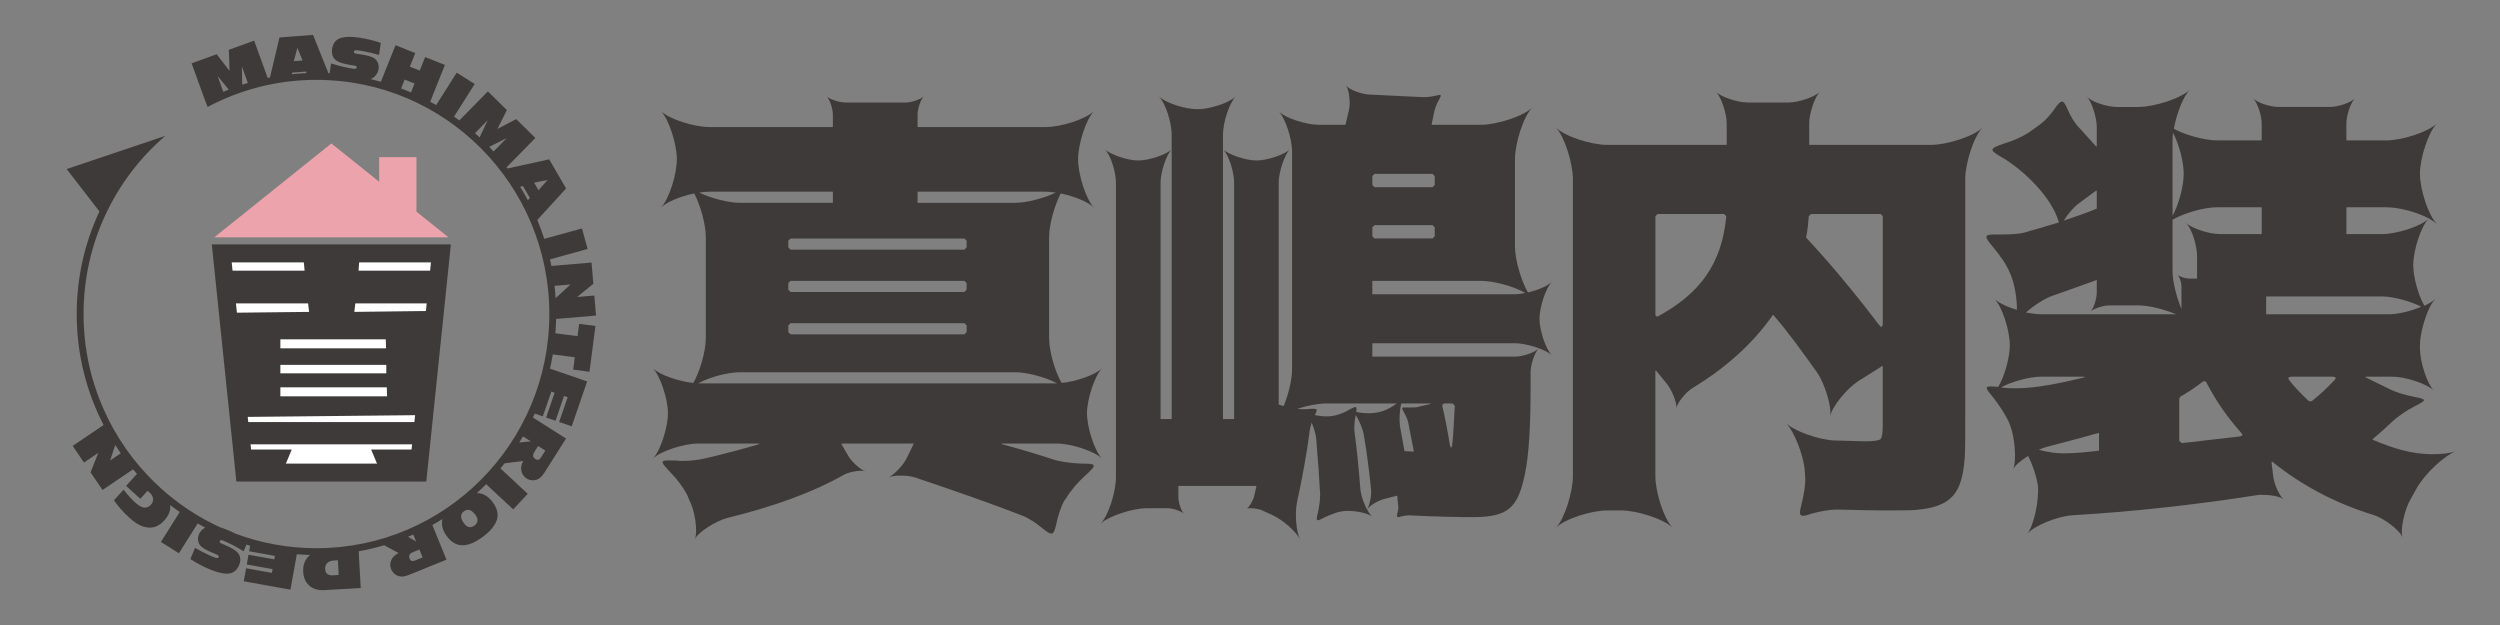 <?xml version="1.0" encoding="utf-8"?>
<!-- Generator: Adobe Illustrator 23.0.3, SVG Export Plug-In . SVG Version: 6.00 Build 0)  -->
<svg version="1.1" id="レイヤー_1" xmlns="http://www.w3.org/2000/svg" xmlns:xlink="http://www.w3.org/1999/xlink" x="0px"
	 y="0px" viewBox="0 0 2000 500" style="enable-background:new 0 0 2000 500;" xml:space="preserve">
<rect x="0" y="0" width="2000" height="500" fill="#808080" stroke="none"/>
<style type="text/css">
	.st0{display:none;}
	.st1{display:inline;fill:#171C61;}
	.st2{display:inline;fill:#E95513;}
	.st3{display:inline;fill:#ECA3AB;}
	.st4{display:inline;fill:#FFFFFF;}
	.st5{fill:#FFFFFF;}
	.st6{fill:#3E3A39;}
	.st7{fill:#ECA3AB;}
</style>
<g class="st0">
	<path class="st1" d="M471.67,353.37c-6.95,10.63-15.05,20.63-24.25,29.82c-34.87,34.87-81.22,54.07-130.53,54.07
		s-95.67-19.2-130.53-54.07c-34.87-34.87-54.07-81.22-54.07-130.53s19.2-95.67,54.07-130.53c34.87-34.87,81.22-54.07,130.53-54.07
		s95.67,19.2,130.53,54.07c12.25,12.25,22.56,25.91,30.79,40.62 M478.21,162.75c15.2,27.17,23.28,57.92,23.28,89.91
		c0,36.31-10.41,71.02-29.82,100.71 M316.89,145.51c-59.08,0-107.15,48.07-107.15,107.15s48.07,107.15,107.15,107.15
		s107.15-48.07,107.15-107.15S375.97,145.51,316.89,145.51z"/>
	<path class="st2" d="M460.3,155.84c19.23,28.36,29.57,61.8,29.57,96.82c0,46.21-17.99,89.65-50.67,122.32
		c-32.67,32.67-76.11,50.67-122.32,50.67s-89.65-17.99-122.32-50.67c-32.67-32.67-50.67-76.11-50.67-122.32
		s17.99-89.65,50.67-122.32c32.67-32.67,76.11-50.67,122.32-50.67s89.65,17.99,122.32,50.67
		C447.12,138.25,454.16,146.79,460.3,155.84 M316.89,133.89c-65.49,0-118.77,53.28-118.77,118.77s53.28,118.77,118.77,118.77
		s118.77-53.28,118.77-118.77S382.38,133.89,316.89,133.89z"/>
	<path class="st3" d="M316.89,417.9c-91.11,0-165.24-74.13-165.24-165.24S225.78,87.42,316.89,87.42s165.24,74.13,165.24,165.24
		S408,417.9,316.89,417.9z M316.89,126.15c-69.76,0-126.51,56.75-126.51,126.51s56.75,126.51,126.51,126.51
		S443.4,322.42,443.4,252.66S386.65,126.15,316.89,126.15z"/>
	<circle class="st4" cx="316.89" cy="252.66" r="145.87"/>
</g>
<g id="ロゴシンボル_10_">
	<g>
		<g>
			<polygon class="st5" points="334.55,378.07 195.57,378.07 177.39,202.73 352.73,202.73 			"/>
			<path class="st6" d="M341.03,385.25H189.1l-19.67-189.71H360.7L341.03,385.25z M202.05,370.88h126.02l16.69-160.97h-159.4
				L202.05,370.88z"/>
		</g>
		<g>
			<g>
				<polygon class="st6" points="296.93,359.64 307.32,384.62 335.99,384.62 330,359.64 				"/>
				<polygon class="st6" points="233.38,359.64 222.98,384.62 194.31,384.62 200.31,359.64 				"/>
				<polygon class="st6" points="196.91,355.44 336.42,355.44 338.62,337.65 194.31,337.65 				"/>
				<path class="st6" d="M348.61,242.71l4.2-26.18h-65.96l0.6-8.59h-44.57l0.8,8.59h-65.36l3.8,26.18h64.36l0.8,6.8l-63.16,0.7
					l10.19,83.35l144.31-1.48l8.99-83.35l-64.16,0.78l0.8-6.8H348.61z M309.64,317.06h-85.35v-7.2h85.15L309.64,317.06z
					 M309.04,298.67h-84.75v-6.8h84.75V298.67z M308.64,271.49l0.2,7.2h-84.55v-7.2H308.64z"/>
			</g>
		</g>
	</g>
	<polygon class="st7" points="333.17,169.32 333.17,125.68 303.34,125.68 303.34,145.4 265.1,114.75 171.38,189.89 358.82,189.89 	
		"/>
</g>
<path class="st6" d="M462.02,268.94l-17.7-2.31c0.3-3.8,0.49-7.62,0.56-11.48l31.94-2.7l-1.35-16.02l-13.79,1.17l13-10.56
	l-1.44-17.01l-32.12,2.71c-0.35-1.76-0.73-3.51-1.13-5.25l30.12-8.32l-4.53-16.41l-30.15,8.32c-1.67-5.12-3.53-10.16-5.61-15.08
	l23.04-25.23l-13.52-23.31l-33.27,7.32c-0.25-0.33-0.5-0.66-0.75-0.99l22.98-23.42L412.92,95.3l-14.98,7.83l7.57-15.09l-15.23-14.94
	l-22.8,23.24c-1.4-1.04-2.81-2.07-4.23-3.07l16.52-26.07l-14.37-9.11l-16.47,25.98c-1.58-0.92-3.17-1.81-4.77-2.68l11.77-29.47
	l-15.8-6.31l-4.34,10.87l-7.92-3.16l4.34-10.87l-15.8-6.31l-11.68,29.25c-2.69-0.75-5.39-1.45-8.13-2.09
	c3.39-1.56,5.73-4.56,6.25-8.08c0.55-3.73-1.03-7.28-3.94-8.91c-1.8-1.02-4.88-1.93-8.26-2.48l-5.88-0.92
	c-1.13-0.17-1.74-0.76-1.62-1.59c0.15-1.03,1.1-1.34,3.36-1.01l3.68,0.55c3.96,0.69,10.6,2.28,13.03,3.09l1.43-9.62
	c-5.39-1.9-11.24-3.33-17.03-4.19c-7.61-1.13-13.58-0.76-16.8,0.97c-2.84,1.53-4.61,4.33-5.16,8.06c-0.37,2.5-0.05,4.76,0.98,6.57
	c1.35,2.41,3.68,3.91,7.74,4.96c1.89,0.48,4.8,1.11,6.13,1.31l2.75,0.41c1.77,0.26,2.26,0.64,2.14,1.47c-0.15,0.98-1,1.36-2.48,1.14
	c-5.84-0.87-10.88-2.07-18.07-4.29l-1.17,7.9c-0.32-0.02-0.63-0.04-0.95-0.05l-12.3-30.66l-26.86,2.06l-7.59,32.01
	c-0.61,0.12-1.22,0.24-1.83,0.37l-10.83-29.86l-20.24,7.34l0.58,16.89l-10.33-13.35l-20.05,7.27l11.28,31.11l0.1-0.03l1.39,3.85
	c26-13.85,55.63-21.71,87.1-21.71c102.9,0,186.32,83.88,186.32,187.34c0,103.47-83.42,187.34-186.32,187.34
	c-22.6,0-44.25-4.05-64.29-11.46c-2.08-1.04-4.23-2.01-6.73-3.05c-2.36-0.98-4.33-1.71-6.07-2.23
	c-17.55-8.03-33.64-18.72-47.76-31.55c-0.78-0.8-1.61-1.61-2.51-2.44c-0.53-0.48-1.05-0.94-1.58-1.39
	c-35.36-34.1-57.37-82.07-57.37-135.22c0-57.07,25.39-108.18,65.42-142.54l-78.94,26.57l26.23,33.89l0,0
	c-11.67,24.9-18.19,52.72-18.19,82.08c0,32.02,7.77,62.22,21.51,88.79l-24.7,16.7l9,13.32l11.47-7.75l-6.19,15.57l9.56,14.14
	l24.46-16.53c1.03,1.23,2.07,2.44,3.13,3.64l-8.71,9.6l11.39,10.34l5.77-6.36c0.58,0.46,1.24,0.99,1.57,1.29
	c3.38,3.07,3.81,6.87,1.08,9.89c-1.5,1.65-3.6,2.49-5.55,2.2c-2.12-0.32-4.26-1.58-7.09-4.15c-3.16-2.87-6.35-6.44-9.17-10.2
	l-7.74,8.52c3.55,5.1,7.38,9.44,12.15,13.78c5.47,4.97,9.95,7.42,14.79,7.99c4.88,0.61,9.39-1.26,13.32-5.6
	c3.68-4.06,5.23-8.2,4.72-12.38c2.5,1.94,5.05,3.82,7.65,5.63l-15.05,23.89l14.4,9.07l15.01-23.83c2,1.15,4.02,2.25,6.06,3.33
	c-2.26,1.13-4.06,2.97-5.03,5.3c-1.45,3.48-0.78,7.31,1.65,9.61c1.5,1.43,4.26,3.06,7.4,4.43l5.48,2.33
	c1.05,0.44,1.5,1.16,1.18,1.94c-0.4,0.96-1.4,1.03-3.51,0.15l-3.44-1.43c-3.67-1.64-9.72-4.8-11.89-6.18l-3.74,8.98
	c4.76,3.16,10.09,5.97,15.5,8.22c7.1,2.96,12.99,4.06,16.53,3.17c3.13-0.8,5.53-3.08,6.98-6.56c0.97-2.34,1.22-4.6,0.65-6.61
	c-0.72-2.67-2.62-4.69-6.3-6.71c-1.71-0.93-4.38-2.26-5.62-2.77l-2.57-1.07c-1.65-0.69-2.04-1.17-1.71-1.95
	c0.38-0.92,1.3-1.07,2.68-0.5c5.45,2.27,10.05,4.66,16.48,8.58l2.22-5.34c0.99,0.3,1.97,0.6,2.97,0.89l-0.8,4.43l20.62,3.7
	l-0.49,2.74l-20.62-3.7l-1.4,7.82l20.62,3.7l-0.54,3.03l-20.62-3.7L195,465.01l37.37,6.72l5.09-28.35c3.5,0.28,7.02,0.48,10.57,0.58
	c-3.99,3.38-5.78,7.77-5.46,13.56c0.26,4.61,1.86,8.25,4.74,10.87c3.14,2.85,6.99,3.98,12.44,3.67l28.84-1.63l-1.66-29.38
	c6.93-1.24,13.72-2.86,20.37-4.83l11.55,6.2c-2.86,1.53-4.15,2.7-5.36,4.74c-1.47,2.58-1.7,5.45-0.6,8.17
	c1.12,2.76,3.41,4.83,6.11,5.56c2.44,0.73,4.87,0.38,8.59-1.13l29.57-11.99l-11.26-27.77c2.75-1.53,5.45-3.12,8.11-4.78
	c-1.19,4.14,0.02,9.16,3.31,13.6c7.17,9.7,16.44,9.88,29.01,0.59c5.55-4.1,9.29-8.47,10.94-12.84c1.75-4.56,0.7-9.65-3.07-14.76
	c-3.51-4.75-7.98-7.37-12.46-7.33c-0.09,0-0.19,0.02-0.28,0.02c2.55-2.31,5.05-4.69,7.47-7.14l21.65,20.16l11.6-12.46l-21.81-20.31
	c1.11-1.34,2.21-2.69,3.29-4.07l14.89-1.91c-1.43,2.91-1.81,4.61-1.6,6.97c0.3,2.95,1.79,5.42,4.26,6.99
	c2.51,1.6,5.58,1.95,8.2,0.97c2.4-0.82,4.18-2.52,6.34-5.91l17.09-26.94l-26.49-16.81c0.5-1.05,0.99-2.1,1.47-3.16l6.44,2.22
	l6.82-19.8l2.63,0.9L436.9,334l7.51,2.58l6.82-19.8l2.91,1l-6.82,19.8l10.04,3.46l12.36-35.89l-29.74-10.24
	c0.87-3.76,1.61-7.56,2.26-11.39l17.59,2.29l-1.29,9.89l13.04,1.7l4.78-36.62l-13.04-1.7L462.02,268.94z M379.59,420.43
	c-3.03,2.24-5.89,1.64-8.42-1.79c-3.04-4.11-3.05-7.38-0.01-9.62c3.03-2.24,6.08-1.29,9.18,2.9
	C382.82,415.27,382.55,418.25,379.59,420.43z M88.12,368.39l4.05-12.35c1.44,2.23,2.92,4.44,4.45,6.61L88.12,368.39z M266.1,460.25
	c-3.72,0.21-5.8-1.51-6-4.98c-0.13-2.28,0.75-4.32,2.38-5.45c1.29-0.92,2.66-1.29,5.24-1.44l2.58-0.15l0.66,11.74L266.1,460.25z
	 M332.33,448.3c-2.53,1.03-3.83,0.59-4.67-1.48c-0.52-1.29-0.45-2.55,0.25-3.48c0.57-0.71,1.16-1.11,2.77-1.76l4.83-1.96l2.57,6.35
	L332.33,448.3z M332.89,433.18l-6.48-3.75c1.41-0.59,2.82-1.19,4.22-1.82L332.89,433.18z M456.39,227.58l-11.88,10.94
	c-0.21-3.31-0.51-6.6-0.89-9.86L456.39,227.58z M438.11,143.96l-7.34,8.22l-3.51-6.05L438.11,143.96z M418.4,148.85l5.55,9.57
	l-1.69,1.74c-1.94-3.64-4-7.21-6.17-10.71L418.4,148.85z M405.41,110.45l-10.57,10.77c-1.14-1.25-2.29-2.49-3.46-3.71L405.41,110.45
	z M390.12,96.22l-6.41,13.72c-1.23-1.15-2.47-2.28-3.72-3.39L390.12,96.22z M323.73,63.64l7.92,3.16l-2.85,7.13
	c-2.61-1.13-5.24-2.19-7.91-3.21L323.73,63.64z M237.87,38.22l4.21,10.18l-6.98,0.53L237.87,38.22z M233.72,58.09l11.03-0.84
	l0.46,1.26c-3.94,0.16-7.86,0.44-11.74,0.84L233.72,58.09z M198.29,66.35c-1.51,0.45-3.02,0.92-4.52,1.41l-0.28-14.63L198.29,66.35z
	 M182.98,71.66c-1.45,0.58-2.9,1.16-4.34,1.77l-4.59-12.67L182.98,71.66z M427.7,361.21l2.79-4.4l5.78,3.67l-3.32,5.24
	c-1.46,2.3-2.77,2.71-4.66,1.51c-1.17-0.74-1.84-1.82-1.82-2.97C426.53,363.35,426.77,362.68,427.7,361.21z M424.63,353.09
	l-9.21,0.88c1.01-1.6,1.99-3.22,2.95-4.85L424.63,353.09z"/>
<g>
	<path class="st6" d="M541.48,127.31c0-12.13-6.42-32.1-12.84-38.52c6.42,6.42,26.39,12.84,38.87,12.84h98.43
		c0.36,0,0.36,0,0.36-0.36v-9.63c0-4.64-2.5-12.13-4.99-14.62c2.5,2.5,10.34,4.99,14.98,4.99h48.15c4.64,0,12.13-2.5,14.62-4.99
		c-2.5,2.5-4.99,9.99-4.99,14.62v9.63c0,0.36,0,0.36,0.36,0.36h102.36c12.13,0,32.1-6.42,38.52-12.84
		c-6.42,6.42-12.84,26.39-12.84,38.52c0,12.48,6.42,32.45,12.84,38.87c-4.64-4.64-16.05-9.27-26.75-11.41
		c-4.99,9.63-9.27,24.97-9.27,34.95v80.6c0,10.7,4.64,26.75,9.99,36.02c11.41-1.07,27.1-6.42,32.45-11.77
		c-6.06,6.06-12.13,24.96-12.13,36.02c0,11.41,6.06,30.32,12.13,36.38c-6.06-6.06-24.97-12.13-36.02-12.13h-43.15
		c-1.78,0-1.78,0.36-0.36,0.71c14.62,3.92,27.82,7.85,39.59,11.77c6.42,2.14,14.98,3.21,23.18,3.57c12.48,0,12.84,0.71,3.57,9.27
		c-6.42,5.71-12.13,12.48-15.69,18.54l-1.43,1.78c-2.5,4.64-4.99,11.77-6.42,18.9c-1.07,4.99-2.14,7.49-3.92,7.49
		c-1.43,0-3.57-1.43-6.78-3.92c-5.35-4.64-12.13-8.92-17.12-10.7c-22.83-8.92-51.36-18.9-85.24-30.32
		c-3.21-1.07-7.49-1.43-11.77-1.43c-3.57,0-7.13,0.36-9.27,1.43c4.28-2.14,11.77-9.63,14.62-15.69l5.35-11.06
		c0.36,0,0-0.36-0.36-0.36h-57.06c-0.36,0-0.71,0.36-0.36,0.36l5.35,9.27c2.85,4.99,9.99,11.41,13.91,12.48
		c-1.07-0.36-2.14-0.36-3.21-0.36c-4.64,0-11.06,1.43-14.62,3.57c-23.9,13.55-54.92,24.96-92.73,34.24
		c-8.56,2.14-23.18,11.06-26.04,17.12c2.85-6.06,0-23.54-4.28-31.39l-1.78-4.28c-3.21-6.06-8.2-12.84-13.91-18.55
		c-6.78-7.13-7.85-8.92-1.43-8.92c1.43,0,3.21,0,5.71,0c2.14,0.36,4.28,0.36,6.42,0.36c6.06,0,11.77-0.71,16.76-1.78
		c15.34-3.57,29.96-7.49,43.51-11.41c1.07-0.36,1.07-0.71-0.36-0.71H558.6c-11.41,0-30.32,6.06-36.38,12.13
		c6.06-6.06,12.13-24.97,12.13-36.38c0-11.06-6.06-29.96-12.13-36.02c5.35,5.35,21.04,10.7,32.45,11.77
		c5.35-9.27,9.99-25.32,9.99-36.02v-80.6c0-9.99-4.28-25.32-9.27-34.95c-10.7,2.14-22.11,6.78-26.75,11.41
		C535.06,159.77,541.48,139.8,541.48,127.31z M592.12,297.79c-9.99,0-24.61,3.92-33.52,8.92h287.1c-9.27-4.99-23.9-8.92-33.88-8.92
		H592.12z M666.31,153.71c0-0.36,0-0.36-0.36-0.36h-98.43c-2.5,0-5.35,0.36-8.2,0.71c9.63,4.64,23.54,8.2,32.81,8.2h73.83
		c0.36,0,0.36,0,0.36-0.36V153.71z M630.64,197.93l1.78,1.78h139.09l1.78-1.78v-5.35l-1.78-1.78H632.43l-1.78,1.78V197.93z
		 M630.64,231.81l1.78,1.78h139.09l1.78-1.78v-5.35l-1.78-1.78H632.43l-1.78,1.78V231.81z M630.64,265.69l1.78,1.78h139.09
		l1.78-1.78v-5.35l-1.78-1.78H632.43l-1.78,1.78V265.69z M734.43,153.35c-0.36,0-0.36,0-0.36,0.36v8.2c0,0.36,0,0.36,0.36,0.36
		h77.39c9.27,0,23.18-3.57,32.81-8.2c-2.85-0.36-5.71-0.71-7.85-0.71H734.43z"/>
	<path class="st6" d="M937.36,107.7c0-9.63-4.99-25.32-10.34-30.67c5.35,5.35,21.04,10.34,31.03,10.34
		c9.63,0,25.32-4.99,30.67-10.34c-5.35,5.35-10.34,21.04-10.34,30.67v11.77c4.64,4.28,18.19,8.92,26.75,8.92
		c8.56,0,22.47-4.64,26.75-8.92c-4.28,4.28-8.92,18.19-8.92,26.75v177.25c0,0.36,0,0.36,0.36,0.36l3.57,1.07
		c3.92-9.27,6.78-21.4,6.78-29.6V121.25c0-9.99-5.35-26.75-10.7-32.1c5.35,5.35,22.11,10.7,32.1,10.7h21.04c0.36,0,0.36,0,0.36-0.36
		l2.85-12.13c1.07-5.35,0-15.69-2.5-18.9c2.5,3.21,12.13,6.78,17.83,7.13l43.87,2.14c3.21,0,6.42-0.36,9.63-1.07
		c1.78-0.36,2.85-0.71,3.57-0.71c1.43,0,1.07,1.07-0.71,4.28c-1.78,2.85-2.85,6.06-3.57,8.92l-2.14,10.34l0.36,0.36h38.87
		c12.84,0,34.24-6.78,41.37-13.91c-7.13,7.13-13.91,28.53-13.91,41.37v69.9c0,10.7,4.99,27.46,10.34,36.73
		c7.85-1.78,15.69-4.99,19.26-8.56c-4.99,4.99-9.99,20.33-9.99,29.6c0,9.27,4.99,24.61,9.99,29.24c-4.99-4.64-20.33-9.63-29.6-9.63
		h-113.77c-0.36,0-0.36,0-0.36,0.36v9.99c0,0.36,0,0.36,0.36,0.36h113.77c6.06,0,15.69-3.21,18.9-6.42
		c-3.21,3.21-6.42,12.84-6.42,18.9v12.48c0,31.74-1.43,54.57-4.64,69.55c-5.71,27.1-13.91,33.88-41.73,33.88
		c-11.77,0-28.89-0.36-51-1.43c-1.78,0-4.28,0.36-6.78,1.07c-0.71,0.36-1.43,0.36-1.78,0.36c-1.07,0-1.07-0.71-0.71-2.85
		c0.71-2.14,1.07-4.99,0.71-6.42l-0.71-7.49c0,0,0-0.36-0.36-0.36l-9.63,2.5c-4.99,1.07-12.13,5.35-14.27,8.56
		c2.14-3.21,3.92-11.41,3.21-16.76c-1.43-13.91-3.21-28.53-5.71-42.8c-0.71-4.64-3.57-11.41-6.42-16.05
		c-1.07,4.64-1.43,9.27-1.07,13.2c2.14,16.05,3.57,31.03,4.64,45.29c0.36,7.13,5.35,19.26,9.63,22.83
		c-3.57-2.85-12.48-4.64-19.97-4.64c-6.42,0-12.48,2.5-18.55,5.35c-2.5,1.43-4.28,2.14-4.99,2.14c-1.43,0-1.07-1.78,0-6.06
		c1.07-4.99,1.78-10.34,1.78-14.62c-0.71-13.55-1.78-28.53-3.21-44.94c-0.36-3.57-1.78-8.2-3.57-12.48
		c-0.71,2.14-1.07,3.92-1.43,5.35c-2.5,19.62-6.06,38.87-10.34,58.49c-1.78,8.92-0.71,23.18,2.5,29.6
		c-3.21-6.42-14.27-16.05-22.47-19.62l-8.56-3.92c-2.14-0.71-5.71-1.43-8.56-1.43c-1.43,0-2.85,0-3.57,0.71
		c2.5-1.43,5.71-7.13,6.42-10.34l1.78-7.85c0,0,0-0.36-0.36-0.36h-61.7c-0.36,0-0.36,0-0.36,0.36v8.56c0,4.28,2.14,11.06,4.64,13.55
		c-2.5-2.5-9.27-4.64-13.55-4.64h-16.05c-11.77,0-31.03,6.42-37.45,12.48c6.42-6.06,12.48-25.68,12.48-37.45V146.22
		c0-8.56-4.28-22.47-8.92-26.75c4.64,4.28,18.19,8.92,26.75,8.92c8.56,0,22.47-4.64,26.75-8.92V107.7z M928.45,334.88
		c0,0.36,0,0.36,0.36,0.36h8.2c0.36,0,0.36,0,0.36-0.36V119.47c-4.28,4.28-8.92,18.19-8.92,26.75V334.88z M986.94,335.24
		c0.36,0,0.36,0,0.36-0.36V146.22c0-8.56-4.28-22.47-8.92-26.75v215.41c0,0.36,0,0.36,0.36,0.36H986.94z M1051.13,327.04
		c2.85,0,2.85,1.07,0.71,4.99c3.21,0.71,6.78,1.07,9.63,1.07c6.42,0,12.48-2.14,17.83-5.35c2.5-1.07,3.92-2.14,4.99-2.14
		c1.07,0,1.07,1.43,0.71,3.92c2.85,0.71,6.78,1.07,10.34,1.07c8.56,0,15.34-2.85,22.11-7.85h-56.35c-6.42,0-15.34,1.78-23.18,4.28
		c1.43,0.36,3.21,0.36,4.99,0.36s3.57,0,5.35-0.36C1049.35,327.04,1050.42,327.04,1051.13,327.04z M1097.85,148l1.78,1.78H1146
		l1.78-1.78v-7.13l-1.78-1.78h-46.36l-1.78,1.78V148z M1097.85,189.01l1.78,1.78H1146l1.78-1.78v-7.13l-1.78-1.78h-46.36l-1.78,1.78
		V189.01z M1098.21,224.68c-0.36,0-0.36,0-0.36,0.36v9.99c0,0.36,0,0.36,0.36,0.36h113.77c2.5,0,5.35-0.36,8.2-1.07
		c-9.27-5.35-25.32-9.63-35.66-9.63H1098.21z M1123.53,360.56c0,0.36,0,0.36,0.36,0.36l6.78,0.36c0.36,0,0.36-0.36,0.36-0.36
		l-4.28-22.11c-0.36-2.5-1.78-5.71-3.57-8.92c-1.78-3.21-2.14-3.92,0.36-3.92c0.71,0,1.43,0,2.14,0c1.07,0,2.5,0,3.57,0
		c2.14,0,4.28,0,6.06-0.71l7.85-1.78c1.78-0.36,1.78-0.71,0-0.71h-22.11c-1.43,5.35-1.78,13.2-1.07,18.19L1123.53,360.56z
		 M1160.98,358.06c0.36,0,0.36-0.71,0.71-1.78c0.71-5.35,1.43-16.05,2.14-31.74l-1.78-1.78h-6.42c-1.07,0-1.78,0.71-1.78,2.14
		c1.78,7.49,3.92,17.83,6.06,31.03C1160.26,357.35,1160.62,358.06,1160.98,358.06z"/>
	<path class="st6" d="M1430.61,82.02c7.85,0,21.04-4.28,25.32-8.56c-4.28,4.28-8.56,17.48-8.56,25.32v16.76c0,0.36,0,0.36,0.36,0.36
		h97.01c12.84,0,34.24-6.78,41.37-13.91c-7.13,7.13-13.91,28.53-13.91,41.37v193.66c0,12.13,0,21.76-0.36,28.53
		c-2.14,28.89-9.99,39.94-39.59,42.44c-6.06,0.36-14.98,0.36-26.03,0.36c-8.92,0-21.04-0.36-36.02-0.71
		c-7.13,0-13.91,1.43-20.69,3.21c-3.21,1.07-5.35,1.78-7.13,1.78c-3.21,0-2.85-2.85-1.07-9.63c1.78-7.13,3.21-15.34,2.85-21.04
		l-0.36-5.71c-1.07-12.48-8.56-31.38-14.98-37.8c6.42,6.42,25.68,13.2,38.16,13.91l24.96,0.71c7.13,0,11.41-0.71,12.48-1.78
		s1.78-4.64,1.78-10.7v-47.43c0-0.36-0.36-0.71-0.36-0.36l-19.26,12.13c-8.92,5.71-21.04,20.33-22.47,28.17
		c1.43-7.85-4.28-26.04-10.34-34.95c-13.2-18.55-24.61-34.24-35.31-46.36c-15.69,22.47-37.09,42.08-64.2,58.49
		c-5.35,3.21-12.48,11.77-13.2,16.41c0.71-4.64-3.92-15.34-7.85-19.97l-8.2-9.99c-0.36-0.36-0.71-0.36-0.71,0.36v83.81
		c0,12.84,6.78,34.24,13.91,41.37c-7.13-7.13-28.53-13.91-41.37-13.91h-11.06c-12.84,0-34.24,6.78-41.01,13.91
		c6.78-7.13,13.55-28.53,13.55-41.37V143.36c0-12.84-6.78-34.24-13.55-41.37c6.78,7.13,28.17,13.91,41.01,13.91h95.22
		c0.36,0,0.36,0,0.36-0.36V98.78c0-7.85-4.28-21.04-8.56-25.32c4.28,4.28,17.48,8.56,25.68,8.56H1430.61z M1381.03,172.96
		l-1.78-1.78h-53.14l-1.78,1.78v78.46c0,1.07,0.36,1.78,1.43,1.78c0.36,0,0.71,0,1.07-0.36
		C1359.99,234.66,1377.47,211.13,1381.03,172.96z M1445.23,190.44c19.26,20.68,38.52,43.87,57.78,69.19
		c0.71,1.07,1.43,1.78,2.14,1.78c0.71,0,1.07-1.07,1.07-2.85v-85.59l-1.78-1.78h-55.64l-1.78,1.78c-0.36,3.92-0.71,10.34-2.14,17.12
		L1445.23,190.44z"/>
	<path class="st6" d="M1608.94,220.75l-1.07-2.5c-2.5-6.42-7.85-13.91-13.2-20.33c-7.49-8.92-7.85-10.34,1.78-10.34
		c0.71,0,1.78,0,3.21,0c7.85,0,16.76,0,24.25-2.85c8.2-2.14,15.69-4.64,23.18-6.78c-5.35-19.97-28.17-41.73-44.94-51.71
		c-11.06-6.42-11.06-7.13,1.07-11.41c8.56-2.5,16.76-6.42,22.47-10.7l6.42-4.64c3.92-2.85,8.56-7.85,12.13-13.2
		c2.5-3.57,3.92-4.99,5.35-4.99s2.5,1.78,4.28,5.71c2.5,6.06,6.06,11.77,9.63,15.34l13.2,14.62c0.36,0.36,0.71,0.36,0.71-0.36
		v-14.98c0-7.49-3.92-19.97-7.85-24.25c3.92,4.28,16.41,8.2,23.89,8.2h17.12c12.84,0,34.24-6.78,41.37-13.91
		c-5.35,5.35-10.7,19.26-12.84,31.38c9.27,4.99,24.61,9.27,34.59,9.27h35.31c0.36,0,0.36,0,0.36-0.36v-13.2
		c0-6.06-3.21-16.41-6.78-19.97c3.57,3.57,13.91,6.78,20.33,6.78h41.01c6.06,0,16.41-3.21,19.97-6.78
		c-3.57,3.57-6.78,13.91-6.78,19.97v13.2c0,0.36,0,0.36,0.36,0.36h31.74c12.48,0,33.52-6.78,40.3-13.55
		c-6.78,6.78-13.55,27.82-13.55,40.3c0,12.48,6.78,33.52,13.55,39.94c-1.78-1.43-3.92-2.85-6.42-4.28
		c-6.42,6.42-12.48,25.68-12.48,37.45c0,9.27,3.92,23.9,8.92,32.45c3.92-1.78,7.13-3.92,8.92-5.71c-2.14,2.14-4.28,5.71-6.06,9.99
		c0.36,0.36,0.36,0.36,0.71,0.71c-0.36-0.36-0.36-0.36-0.71-0.71c-3.57,8.56-6.42,19.62-6.42,27.46v2.5
		c0,10.7,5.71,28.17,11.06,33.52c-5.35-5.35-22.83-11.06-33.17-11.06h-21.04c-0.71,0-0.71,0.36,0,0.71l18.19,8.92
		c5.35,2.85,12.84,4.99,19.97,6.42c10.7,2.14,10.7,2.5,1.07,7.49c-6.42,3.21-12.48,7.49-17.12,11.41
		c-5.35,4.99-10.7,9.99-16.76,14.98c0,0.36,0,0.36,0.36,0.71c15.34,6.42,30.31,11.41,47.43,11.41c7.49,0,14.27-0.71,18.9-2.5
		c-9.27,3.57-24.25,17.48-31.03,28.89l-5.35,9.63c-4.64,7.49-8.56,24.61-6.42,30.67c-2.14-6.06-15.34-15.69-23.54-18.19
		c-30.32-9.27-57.06-23.54-80.6-42.44c-0.36,0-0.71,0-0.71,0.36l1.43,11.77c0.71,5.71,4.99,15.34,8.2,17.83
		c-4.64-3.21-13.91-3.57-19.26-3.57c-52.07,8.2-102,13.55-149.79,16.41c-11.41,0.71-30.67,8.2-36.02,14.98
		c5.35-6.78,9.63-27.1,8.56-38.52c-1.07-7.13-3.92-16.41-7.85-23.9c-5.71,3.57-10.7,7.49-12.13,11.06
		c3.21-6.78,1.43-26.03-2.14-35.31l-1.07-2.85c-2.85-6.06-7.49-13.2-12.48-19.61c-5.71-6.78-7.13-8.92-2.5-8.92
		c1.43,0,3.57,0,6.42,0.36c4.99-8.2,9.27-23.54,9.27-33.17c0-11.77-6.06-31.38-12.48-37.45c3.21,3.21,10.34,6.78,18.19,8.92
		C1613.57,238.94,1611.79,227.89,1608.94,220.75z M1666.36,301.36h-33.52c-9.27,0-23.54,3.92-32.1,8.56
		c4.28,0.71,8.56,0.71,12.48,0.71c16.41,0,37.45-4.64,53.5-8.56C1668.5,301.71,1668.5,301.36,1666.36,301.36z M1620.71,250
		c4.28,0.71,8.56,1.43,12.13,1.43h108.06c-9.27-3.92-21.76-7.13-30.31-7.13h-22.83c-4.99,0-12.84,2.5-15.34,4.99
		c2.5-2.5,4.99-10.34,4.99-15.34v-9.99c-9.99,3.57-21.4,7.85-34.95,12.48C1636.04,238.59,1627.13,244.29,1620.71,250z
		 M1679.2,346.29c-12.84,3.57-26.03,7.13-39.94,10.7c-2.5,0.71-5.35,1.43-8.2,2.85c6.78,1.78,13.55,2.85,19.26,2.85
		c9.63,0,19.62-1.07,28.89-2.14V346.29z M1677.41,166.9v-13.91c0-0.36-0.36-0.71-0.71-0.36l-13.55,9.99
		c-3.92,2.85-8.92,8.56-12.13,13.91C1660.29,173.32,1668.85,170.47,1677.41,166.9z M1738.04,172.61c4.99-8.92,8.92-23.9,8.92-33.52
		c0-9.27-3.57-23.54-8.56-32.81c-0.36,2.5-0.36,4.64-0.36,6.78V172.61z M1745.17,228.96c0-2.85-1.43-7.49-3.21-9.27
		c1.78,1.78,6.42,3.21,9.63,3.21h5.71c0.36,0,0.36,0,0.36-0.36v-17.48c0-8.56-4.28-22.47-8.92-26.75
		c4.64,4.28,18.19,8.92,26.75,8.92h33.52c0.36,0,0.36,0,0.36-0.36v-20.69c0-0.36,0-0.36-0.36-0.36h-35.31
		c-10.34,0-26.75,4.64-35.66,9.99v41.01c0,8.56,3.21,21.04,7.13,30.32V228.96z M1763.36,304.92c-0.36,0-0.71,0.36-1.07,0.36
		c-6.42,4.99-12.48,8.92-18.19,12.13l-0.71,1.78v33.52l2.14,1.78l46.36-5.35c2.14-0.36,2.5-1.43,1.07-2.85
		c-11.06-12.48-20.33-25.68-27.82-40.3C1764.79,305.28,1764.08,304.92,1763.36,304.92z M1813.29,237.16c-0.36,0-0.36,0-0.36,0.36
		v13.55c0,0.36,0,0.36,0.36,0.36h97.72c7.49,0,17.83-2.5,26.04-6.06c-8.56-4.28-22.11-8.2-31.39-8.2H1813.29z M1866.43,301.36
		h-33.52c-2.14,0-2.85,1.07-1.43,2.85c4.28,5.71,9.63,11.06,15.69,16.76h2.14c6.42-4.99,12.48-10.7,18.19-16.76
		C1869.29,302.43,1868.57,301.36,1866.43,301.36z M1909.23,165.83h-31.74c-0.36,0-0.36,0-0.36,0.36v20.69c0,0.36,0,0.36,0.36,0.36
		h28.17c11.77,0,31.03-6.06,37.45-12.48C1933.84,169.75,1919.22,165.83,1909.23,165.83z"/>
</g>
</svg>
